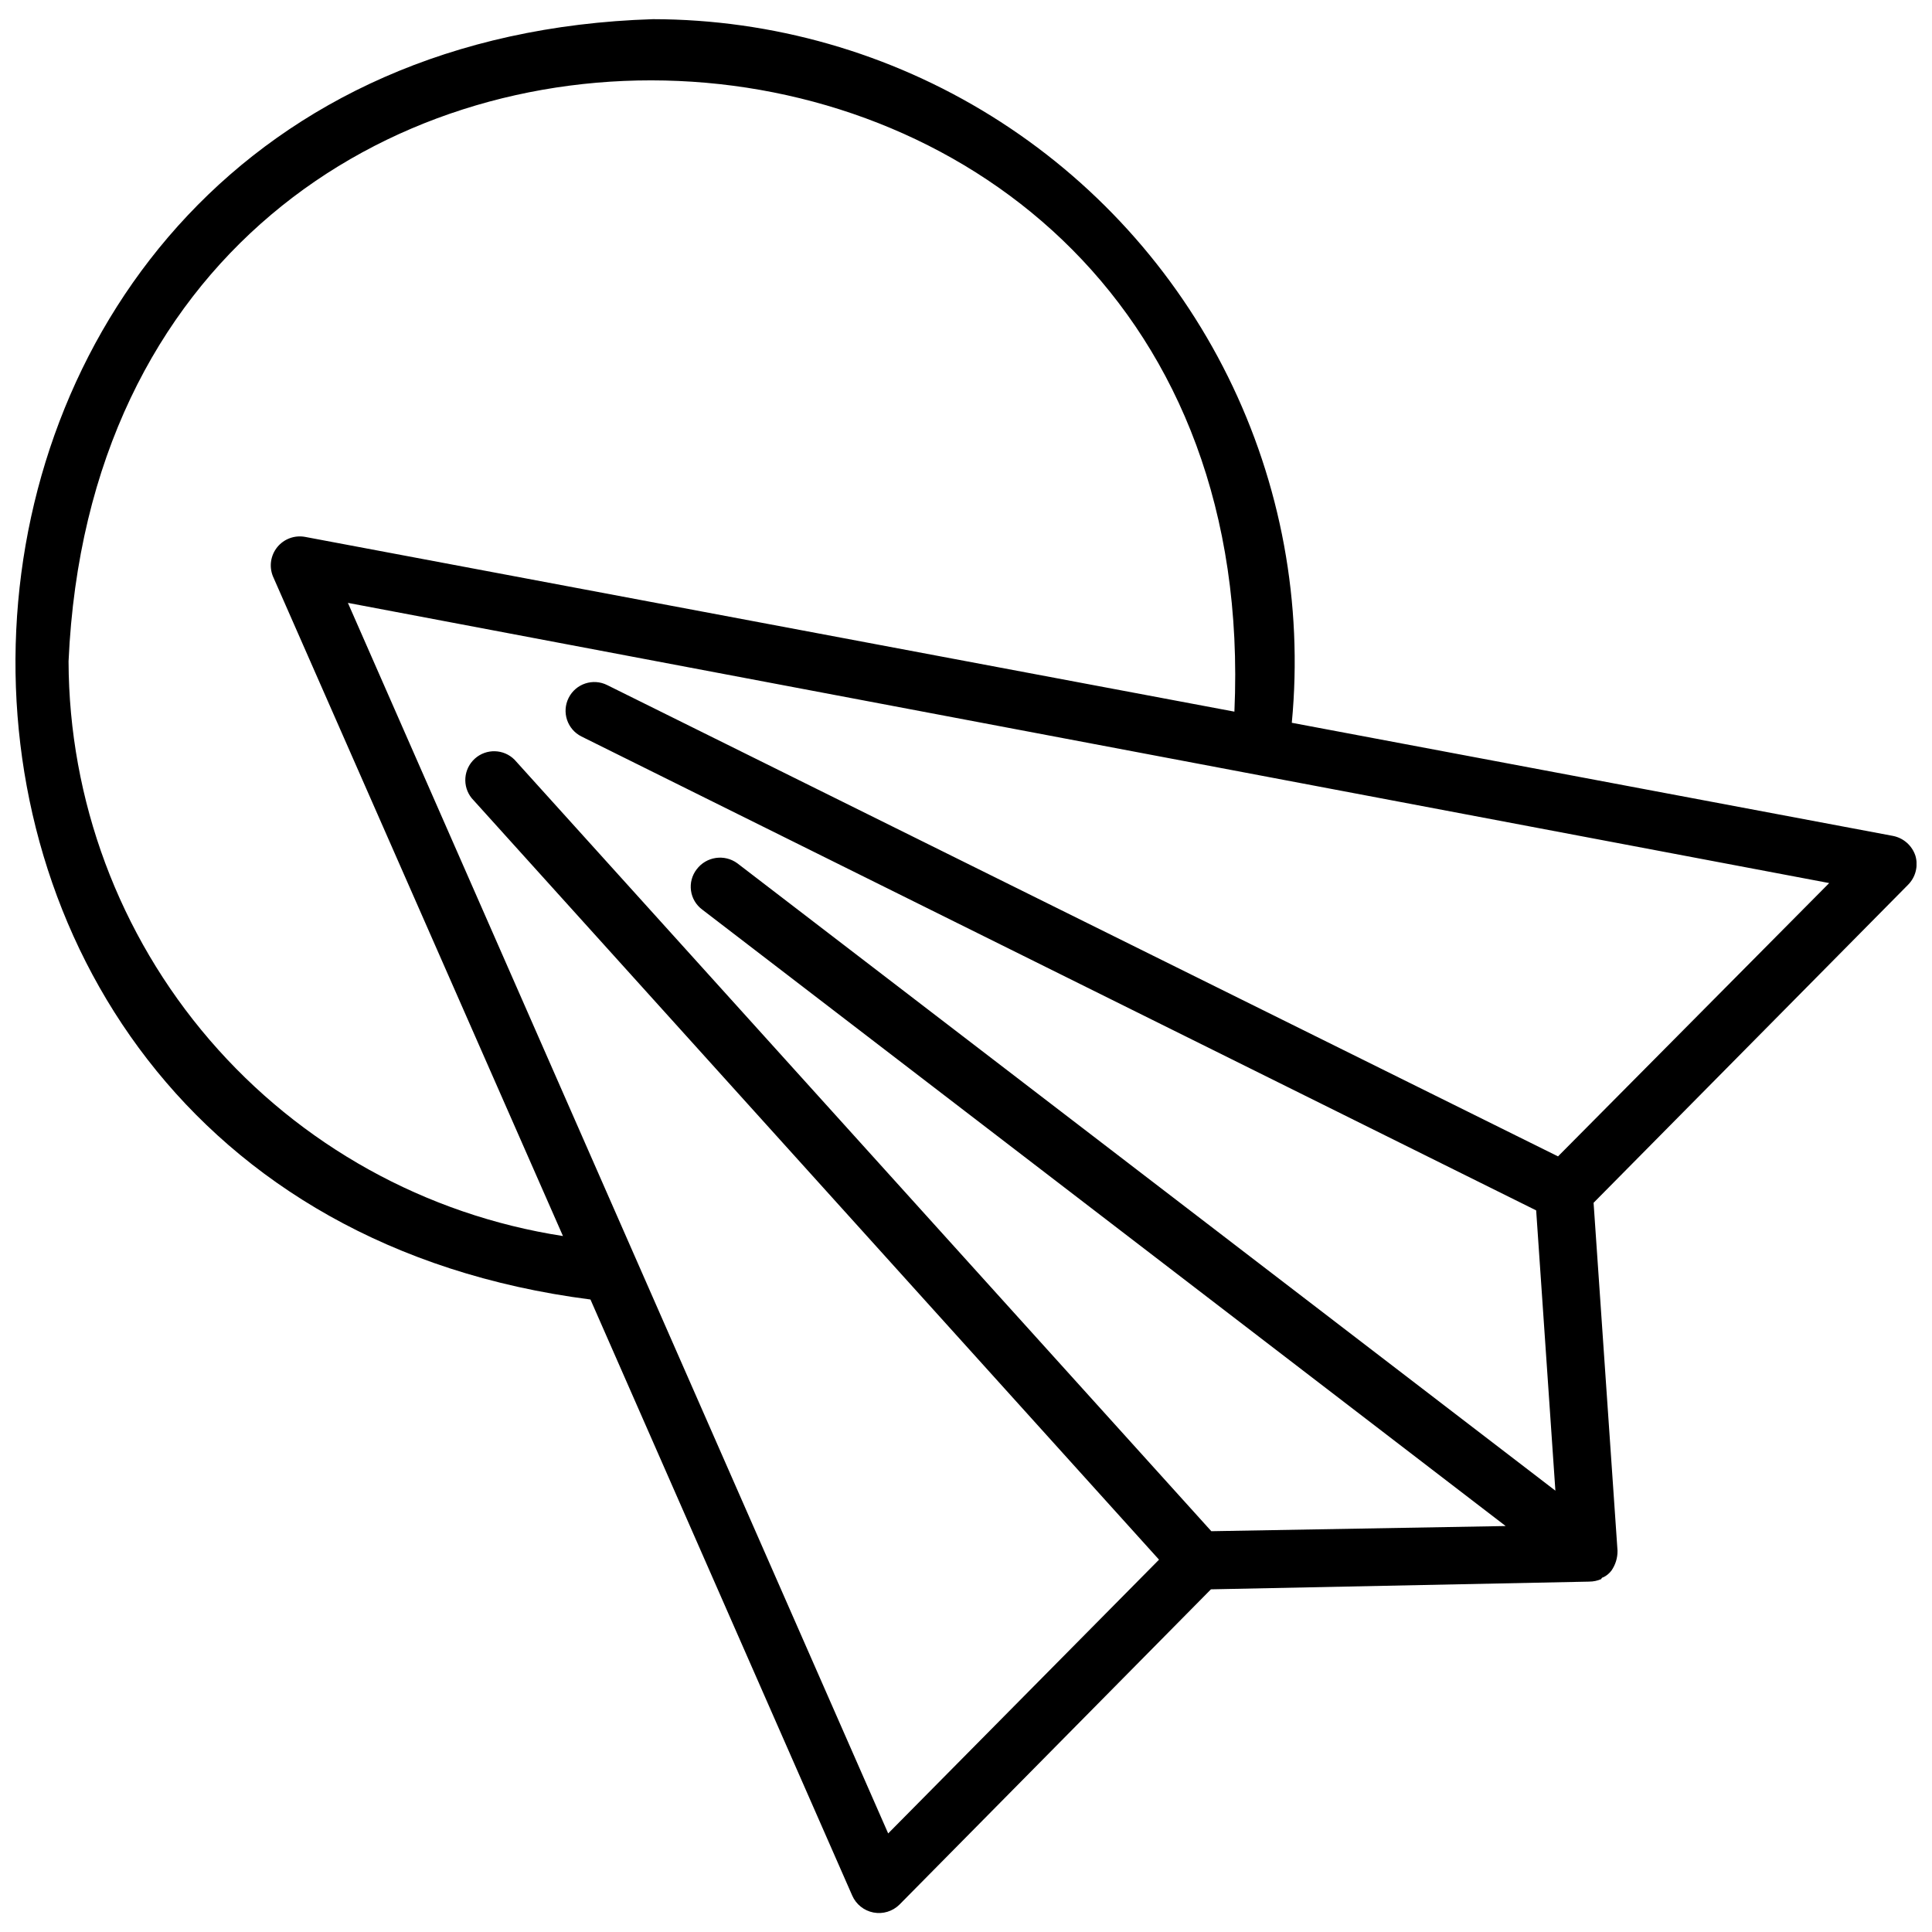 <?xml version="1.0" encoding="UTF-8"?>
<!-- Uploaded to: SVG Repo, www.svgrepo.com, Generator: SVG Repo Mixer Tools -->
<svg width="800px" height="800px" version="1.1" viewBox="144 144 512 512" xmlns="http://www.w3.org/2000/svg">
 <defs>
  <clipPath id="a">
   <path d="m148.09 149h503.81v502h-503.81z"/>
  </clipPath>
 </defs>
 <g clip-path="url(#a)">
  <path d="m651.59 370.74c-0.891-2.672-3.148-4.66-5.91-5.211l-159.34-29.984c3.012-31.555-2.848-63.324-16.914-91.73-14.062-28.406-35.777-52.324-62.699-69.062-26.918-16.734-57.977-25.625-89.676-25.672-215.29 6.703-229.18 311.98-16.574 339.3l69.379 157.98c1.023 2.32 3.121 3.992 5.613 4.473 2.496 0.48 5.062-0.293 6.875-2.07l82.566-83.574 100.25-2.043 0.004-0.004c1.102 0 2.188-0.23 3.195-0.672 0-0.238 0.336-0.48 0.551-0.48 0.855-0.414 1.598-1.035 2.164-1.801 1.059-1.539 1.613-3.367 1.586-5.238l-6.344-92.199 83.336-84.273c2.016-2.027 2.762-4.992 1.945-7.734zm-489.42-51.527c9.609-214.14 318.52-200.33 308.96 13.379l-246.31-46.316c-2.754-0.496-5.559 0.539-7.328 2.707-1.766 2.168-2.219 5.125-1.176 7.719l76.875 174.86h-0.004c-36.41-5.617-69.617-24.051-93.641-51.984-24.023-27.934-37.277-63.527-37.379-100.37zm394.72 131.24-251.98-124.9c-3.762-1.883-8.336-0.363-10.219 3.398-1.887 3.762-0.363 8.34 3.398 10.223l253.01 125.59 5.094 74.277-216.79-166.26c-3.43-2.508-8.238-1.789-10.789 1.609-1.234 1.605-1.773 3.641-1.492 5.644 0.277 2.008 1.355 3.816 2.984 5.019l212.91 163.36-78.004 1.371-184.66-204.46c-2.871-2.875-7.496-2.996-10.516-0.277-3.019 2.723-3.383 7.332-0.824 10.488l182.14 201.79-71.777 72.551-143.18-326.11 392.56 74.254z"/>
 </g>
</svg>